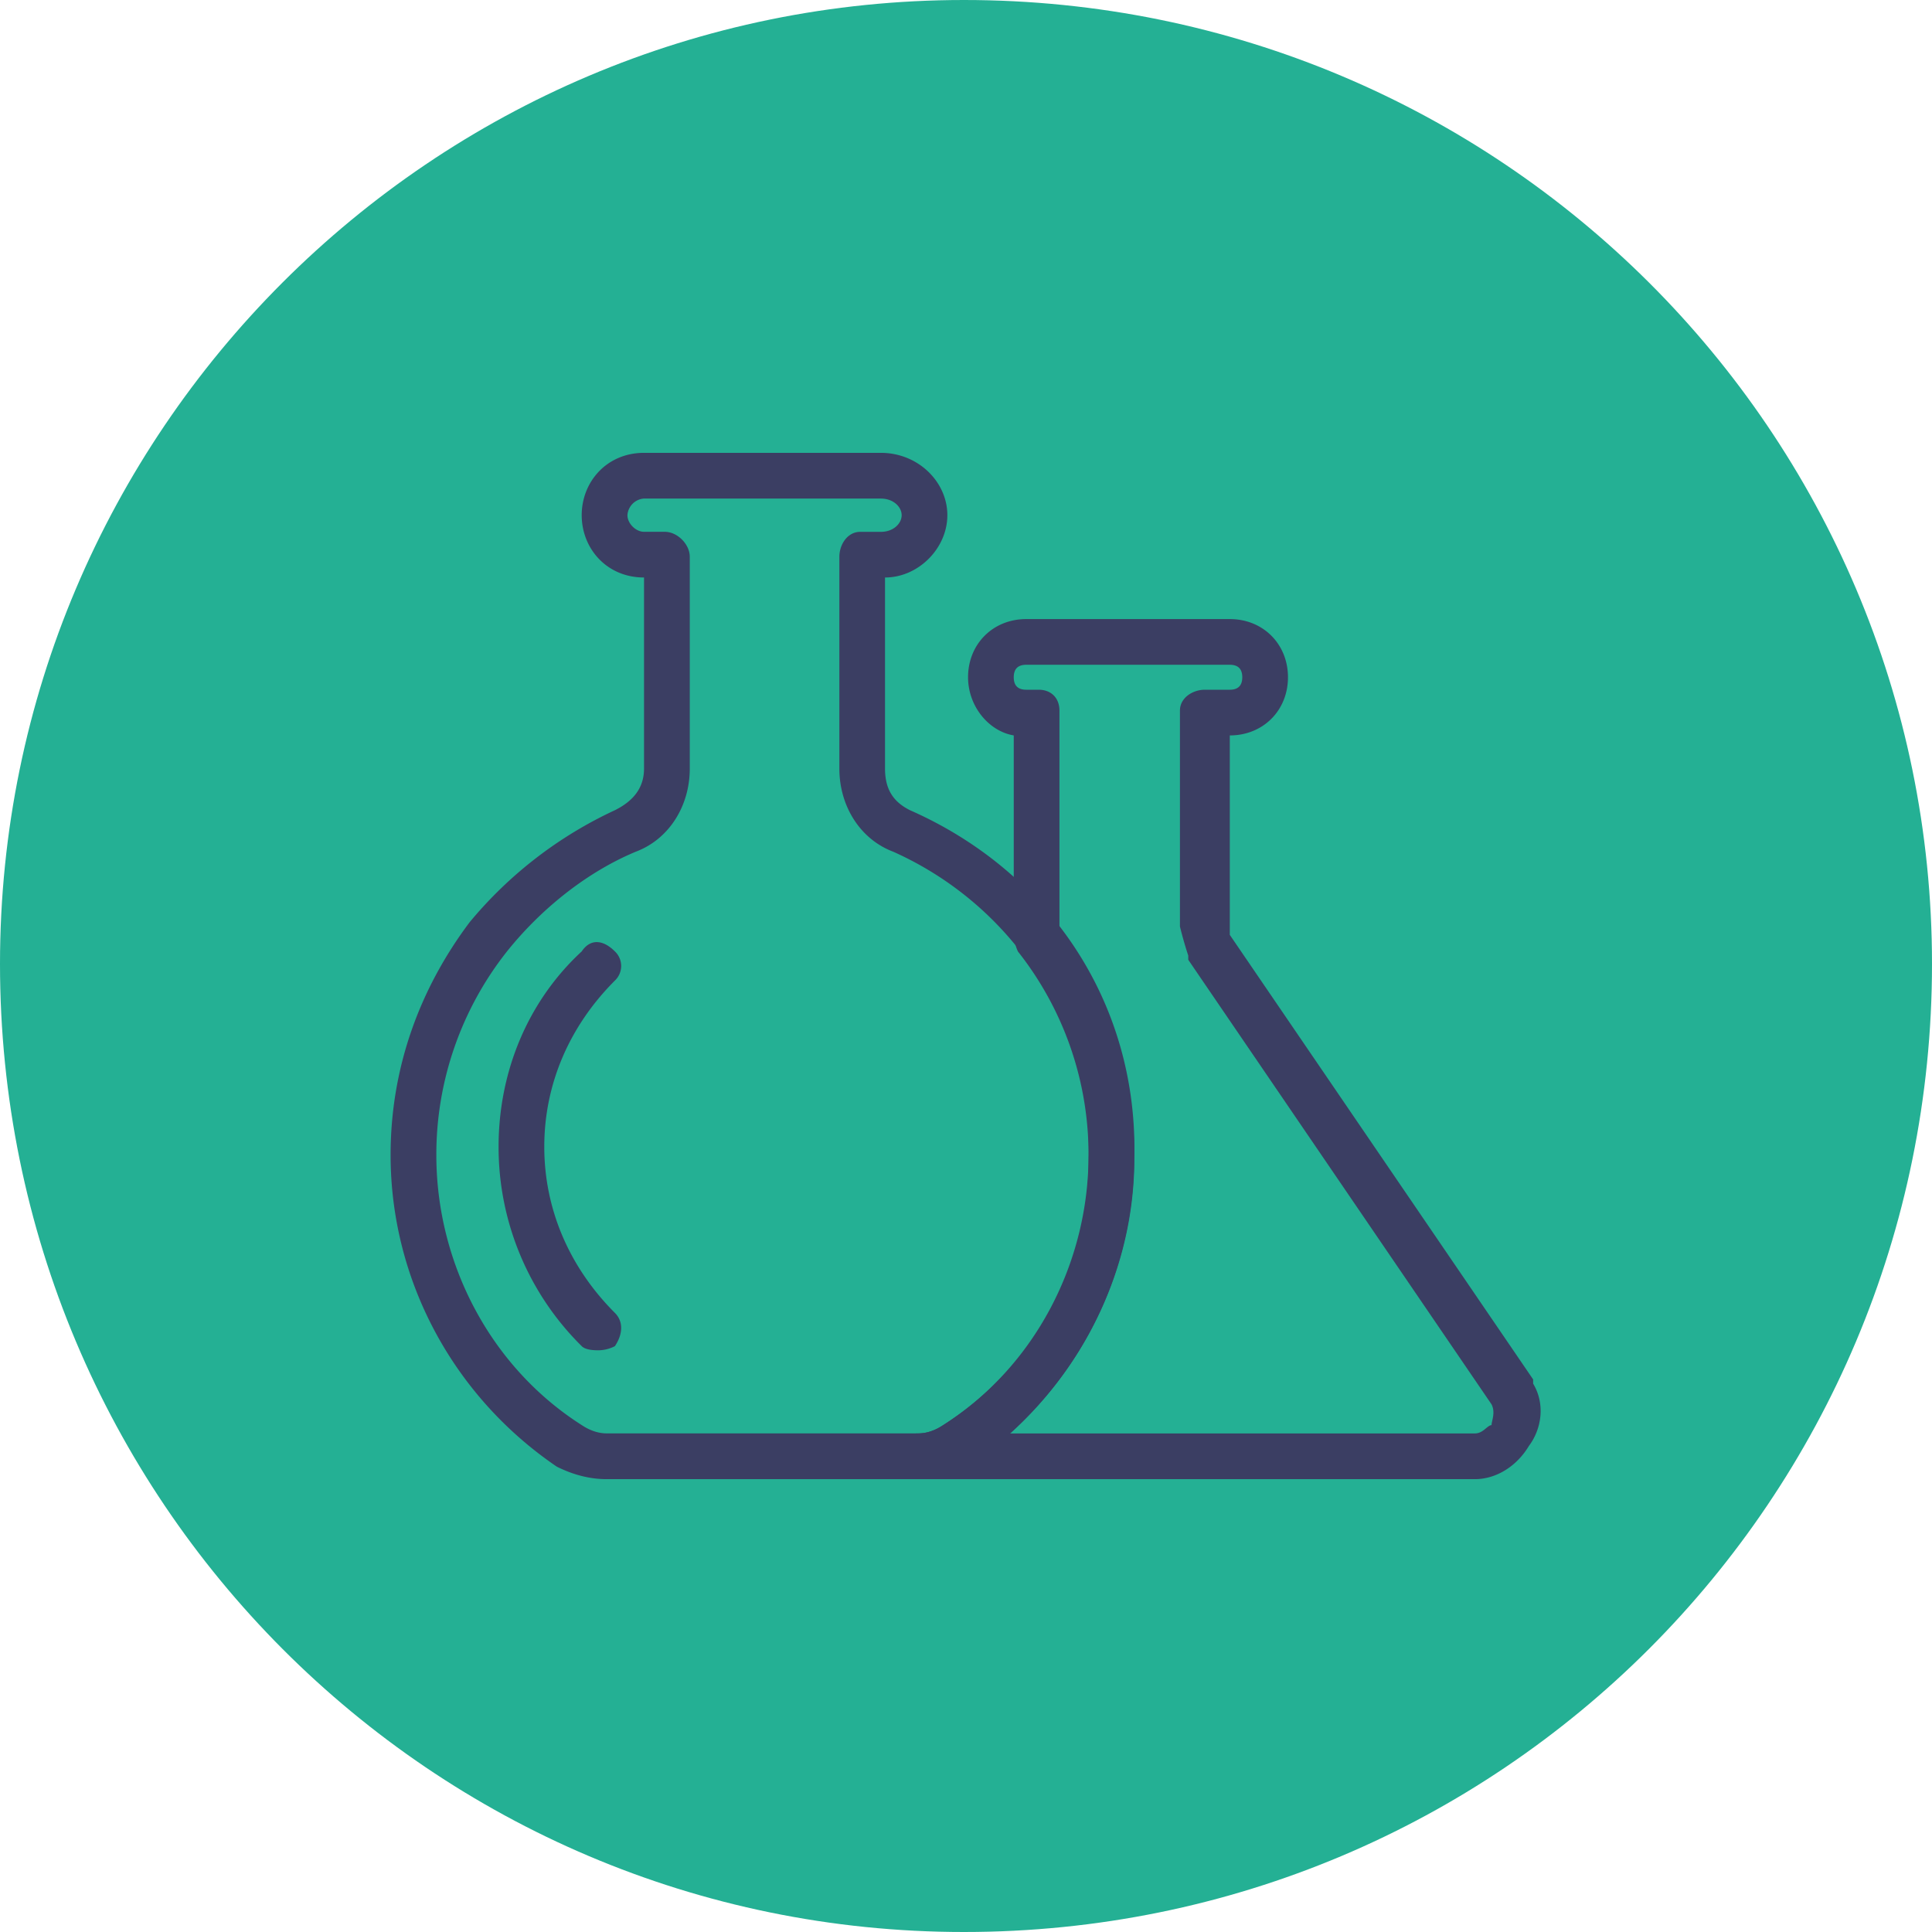 <svg xmlns="http://www.w3.org/2000/svg" fill="none" viewBox="0 0 46 46"><path fill="#24B094" d="M46 22.95C46 35.713 35.712 46 22.95 46 10.289 46 0 35.712 0 22.95 0 10.289 10.288 0 22.95 0 35.713 0 46 10.288 46 22.95Z"/><path fill="#3B3E63" fill-rule="evenodd" d="M21.864 35.218h-7.42c-.395 0-.79-.1-1.186-.297C10.785 33.239 9.3 30.469 9.3 27.5c0-2.077.692-3.957 1.88-5.54a9.906 9.906 0 0 1 3.462-2.67c.395-.198.692-.495.692-.99v-4.55c-.89 0-1.484-.692-1.484-1.484 0-.791.594-1.484 1.484-1.484h5.639c.89 0 1.583.693 1.583 1.484 0 .792-.693 1.484-1.484 1.484v4.55c0 .495.198.792.593.99 3.364 1.484 5.441 4.65 5.342 8.31 0 2.868-1.484 5.638-3.957 7.32-.33.198-.725.297-1.187.297ZM15.335 11.87a.425.425 0 0 0-.396.396c0 .198.198.396.396.396h.495c.297 0 .593.296.593.593v5.046c0 .89-.494 1.681-1.286 1.978-1.187.495-2.275 1.385-3.066 2.374a7.796 7.796 0 0 0-1.682 4.848c0 2.572 1.286 5.045 3.462 6.43.198.131.396.197.594.197h7.42c.197 0 .395-.066.593-.197A7.466 7.466 0 0 0 25.92 27.6c.099-3.165-1.78-6.034-4.65-7.32-.79-.297-1.285-1.088-1.285-1.979v-5.045c0-.296.198-.593.494-.593h.495c.297 0 .494-.198.494-.396s-.197-.396-.494-.396h-5.639Z" clip-rule="evenodd"/><path fill="#3B3E63" d="M14.245 32.15c-.198 0-.33-.033-.395-.099a6.662 6.662 0 0 1-1.979-4.748c0-1.781.693-3.463 1.979-4.65.197-.296.494-.296.791 0a.478.478 0 0 1 0 .693c-1.088 1.088-1.682 2.473-1.682 3.957 0 1.483.594 2.869 1.682 3.957.198.197.198.494 0 .791a.879.879 0 0 1-.396.099Z"/><path fill="#3B3E63" fill-rule="evenodd" d="M35.118 35.218H21.862c-.297 0-.495-.297-.495-.594s.198-.495.495-.495c.198 0 .396-.065.593-.197 2.177-1.385 3.463-3.858 3.463-6.43a7.799 7.799 0 0 0-1.682-4.848 1.1 1.1 0 0 1-.099-.494v-4.65c-.593-.099-1.088-.692-1.088-1.385 0-.791.593-1.385 1.385-1.385h4.847c.792 0 1.385.594 1.385 1.385 0 .792-.593 1.385-1.385 1.385v4.749l7.222 10.584v.1c.296.494.197 1.088-.1 1.483-.296.495-.79.792-1.285.792Zm-11.08-1.089h11.08c.198 0 .296-.197.395-.197 0-.1.1-.297 0-.495l-7.221-10.585v-.099a9.496 9.496 0 0 1-.198-.692v-5.145c0-.296.297-.494.594-.494h.593c.198 0 .297-.099.297-.297 0-.198-.099-.297-.297-.297h-4.847c-.198 0-.297.1-.297.297 0 .198.099.297.297.297h.297c.296 0 .494.198.494.494v5.244c1.187 1.483 1.78 3.363 1.78 5.341a8.844 8.844 0 0 1-2.967 6.628Z" clip-rule="evenodd"/></svg>